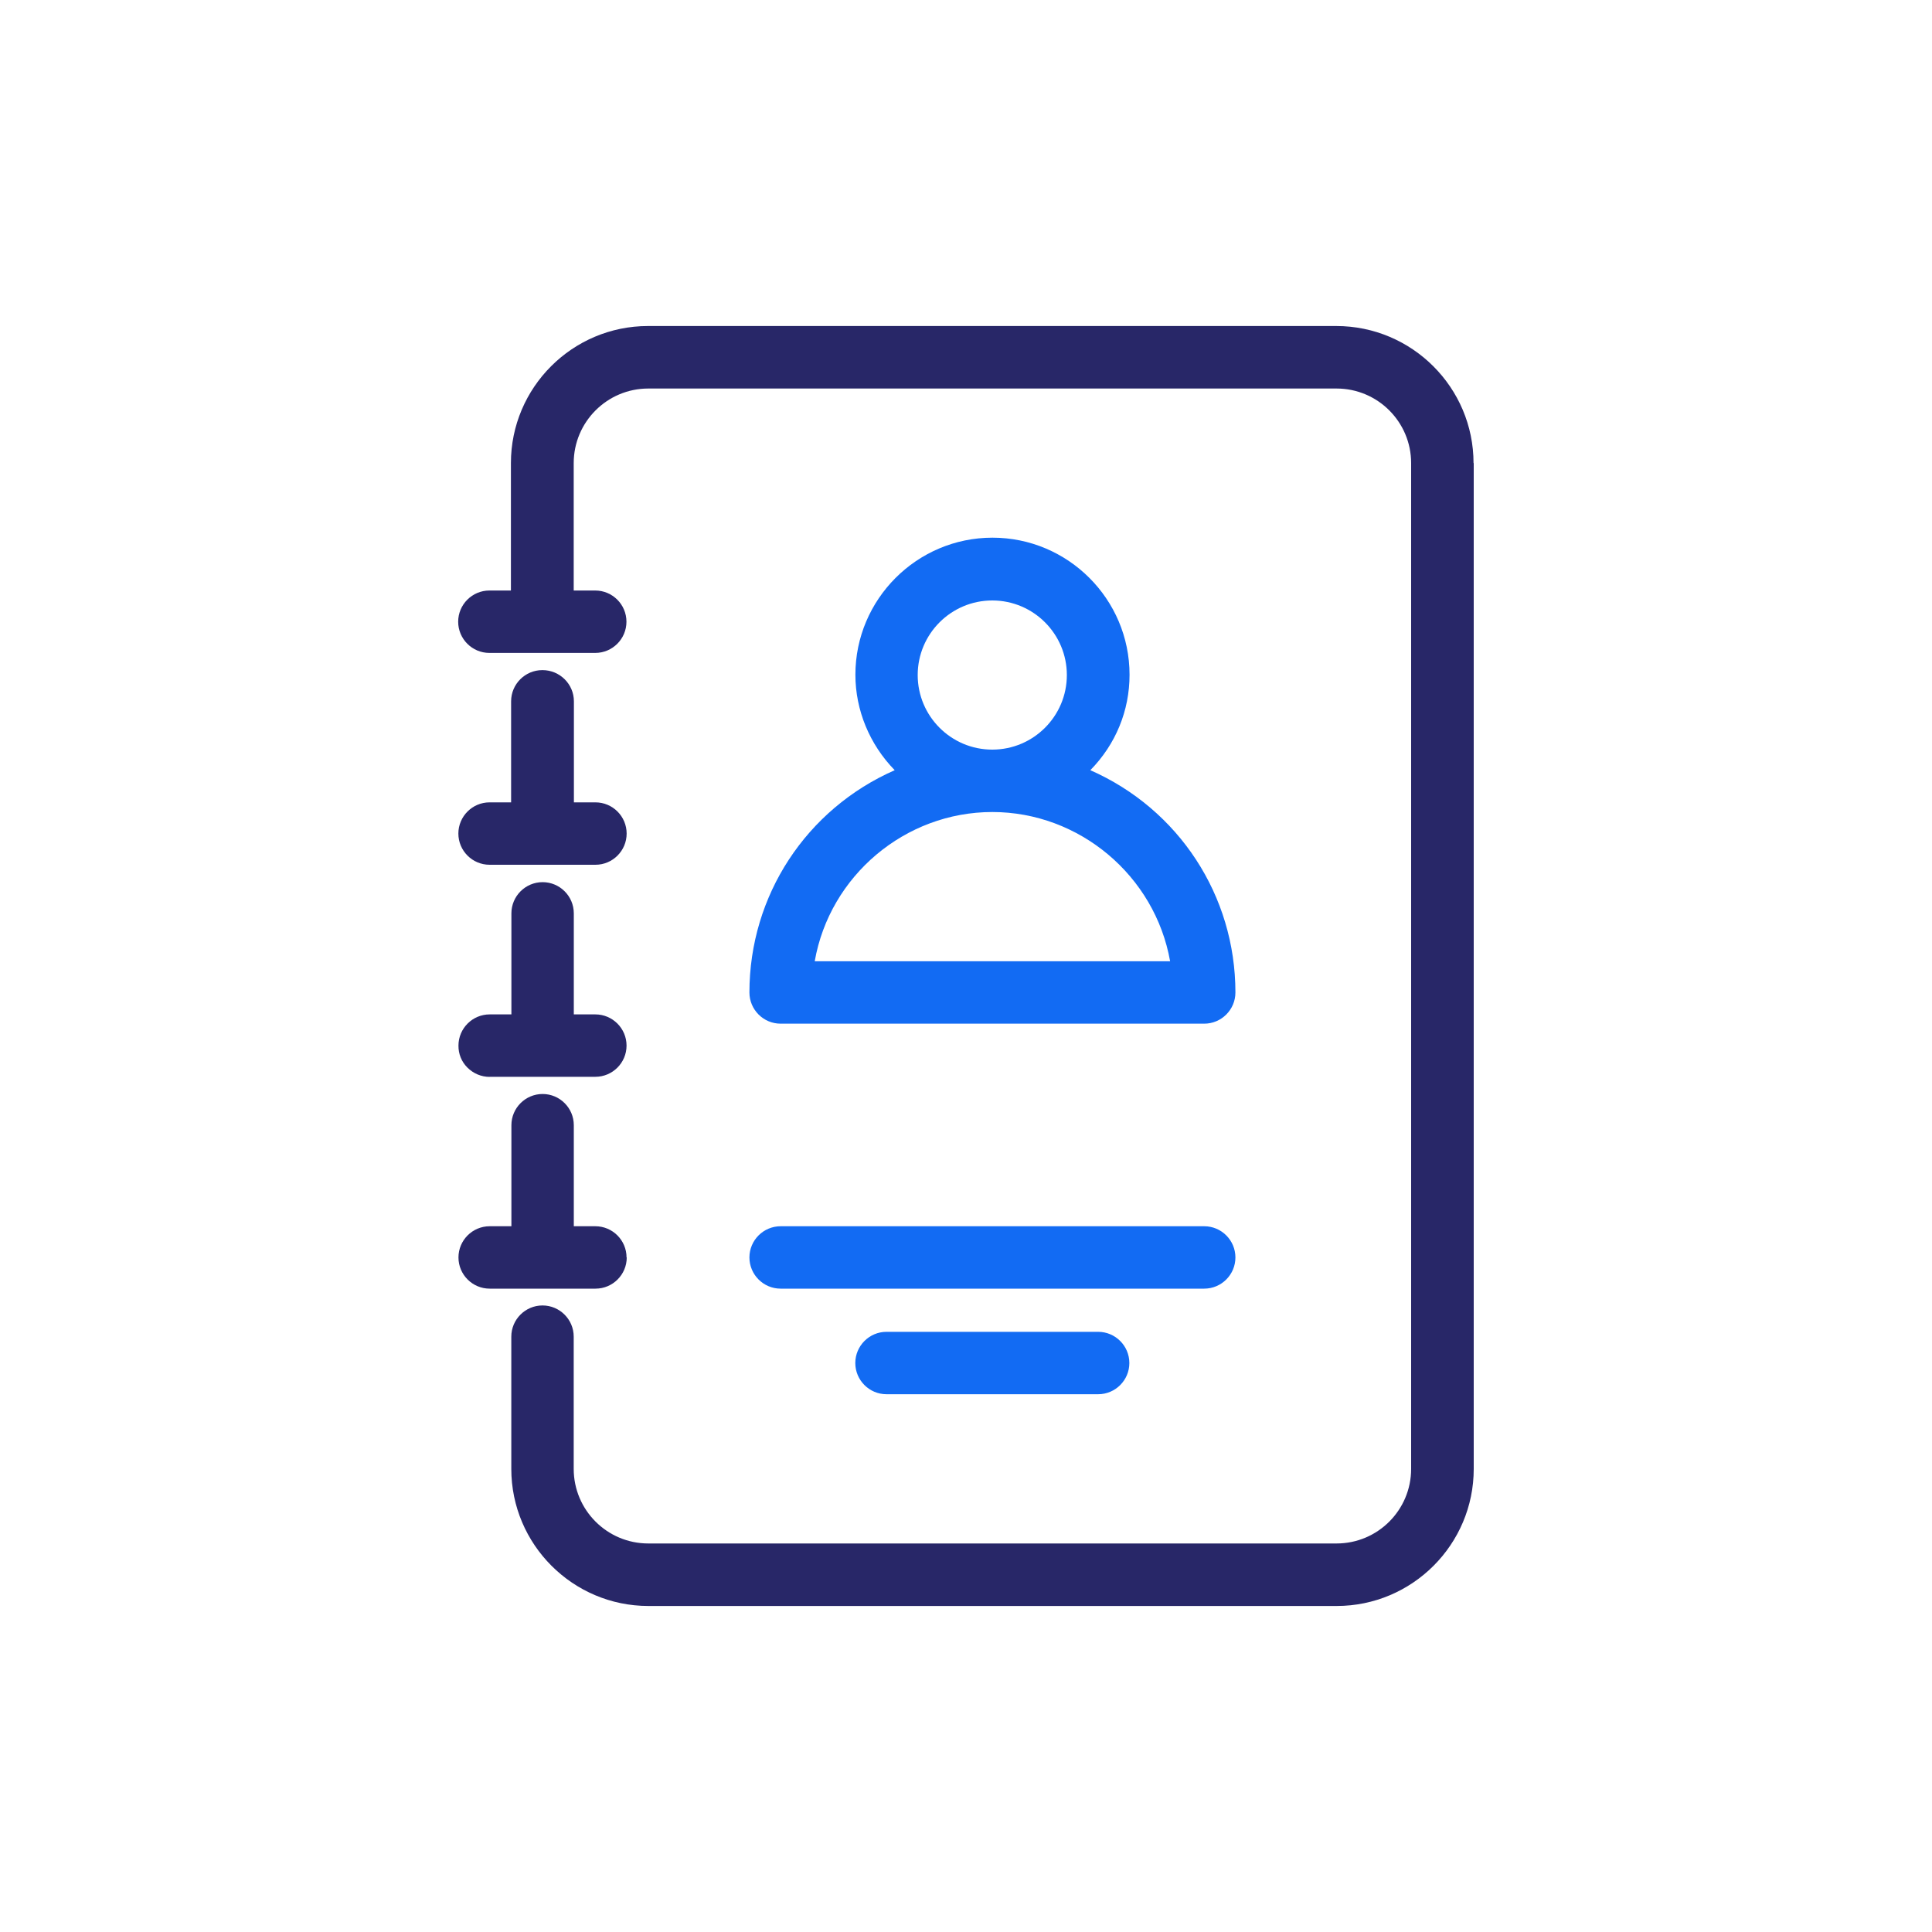 <?xml version="1.0" encoding="UTF-8"?>
<svg id="a" data-name="Layer_1" xmlns="http://www.w3.org/2000/svg" width="200" height="200" viewBox="0 0 200 200">
  <path d="M152.56,47.94v104.12c0,7.83-6.37,14.19-14.19,14.19h-71.25c-7.82,0-14.19-6.37-14.19-14.19v-13.69c0-1.78,1.45-3.23,3.23-3.23s3.23,1.45,3.23,3.23v13.69c0,4.26,3.46,7.72,7.72,7.72h71.25c4.26,0,7.72-3.46,7.72-7.72V47.94c0-4.26-3.46-7.72-7.72-7.72h-71.25c-4.26,0-7.72,3.46-7.72,7.72v13.19h2.23c1.78,0,3.23,1.45,3.23,3.23s-1.45,3.23-3.23,3.23h-10.96c-1.78,0-3.23-1.45-3.23-3.23s1.45-3.23,3.23-3.23h2.23v-13.19c0-7.83,6.37-14.19,14.19-14.19h71.25c7.84,0,14.21,6.37,14.21,14.19ZM50.67,111.47h10.96c1.78,0,3.23-1.45,3.23-3.23s-1.45-3.23-3.23-3.23h-2.23v-10.46c0-1.78-1.45-3.23-3.23-3.23s-3.23,1.45-3.23,3.23v10.46h-2.25c-1.78,0-3.23,1.45-3.23,3.23-.01.85.31,1.66.92,2.27.62.62,1.44.97,2.32.97ZM64.86,130.17c0-1.78-1.45-3.23-3.23-3.23h-2.23v-10.46c0-1.78-1.45-3.23-3.23-3.23s-3.23,1.45-3.23,3.23v10.46h-2.25c-1.78,0-3.23,1.45-3.23,3.23s1.45,3.23,3.23,3.23h10.96c1.78,0,3.23-1.45,3.23-3.23ZM56.14,69.37c-1.78,0-3.23,1.45-3.23,3.23v10.46h-2.23c-1.78,0-3.23,1.45-3.23,3.23s1.45,3.23,3.23,3.23h10.96c1.78,0,3.23-1.45,3.23-3.23s-1.45-3.23-3.23-3.23h-2.23v-10.46c0-1.78-1.46-3.23-3.25-3.23Z" fill="#282768"/>
  <path d="M77.58,102.74c0,1.78,1.45,3.23,3.23,3.23h43.85c1.78,0,3.23-1.45,3.23-3.23,0-10.03-5.87-18.98-15.02-23.01,2.63-2.68,4.06-6.16,4.06-9.88,0-7.83-6.37-14.19-14.19-14.19s-14.19,6.37-14.19,14.19c0,3.66,1.47,7.22,4.07,9.88-9.16,4.03-15.04,12.98-15.04,23.01ZM102.72,84.06c9.03,0,16.84,6.6,18.41,15.45h-36.79c1.55-8.85,9.35-15.45,18.39-15.45ZM102.72,77.6c-4.26,0-7.72-3.46-7.72-7.72s3.46-7.72,7.72-7.72,7.72,3.46,7.72,7.72-3.46,7.72-7.72,7.72ZM77.58,130.17c0-1.78,1.45-3.23,3.23-3.23h43.85c1.78,0,3.23,1.45,3.23,3.23s-1.45,3.23-3.23,3.23h-43.85c-1.78,0-3.23-1.45-3.23-3.23ZM113.68,137.87c1.78,0,3.23,1.45,3.23,3.23s-1.45,3.23-3.23,3.23h-21.91c-1.78,0-3.23-1.45-3.23-3.23s1.45-3.23,3.23-3.23h21.91Z" fill="#126bf3"/>
</svg>